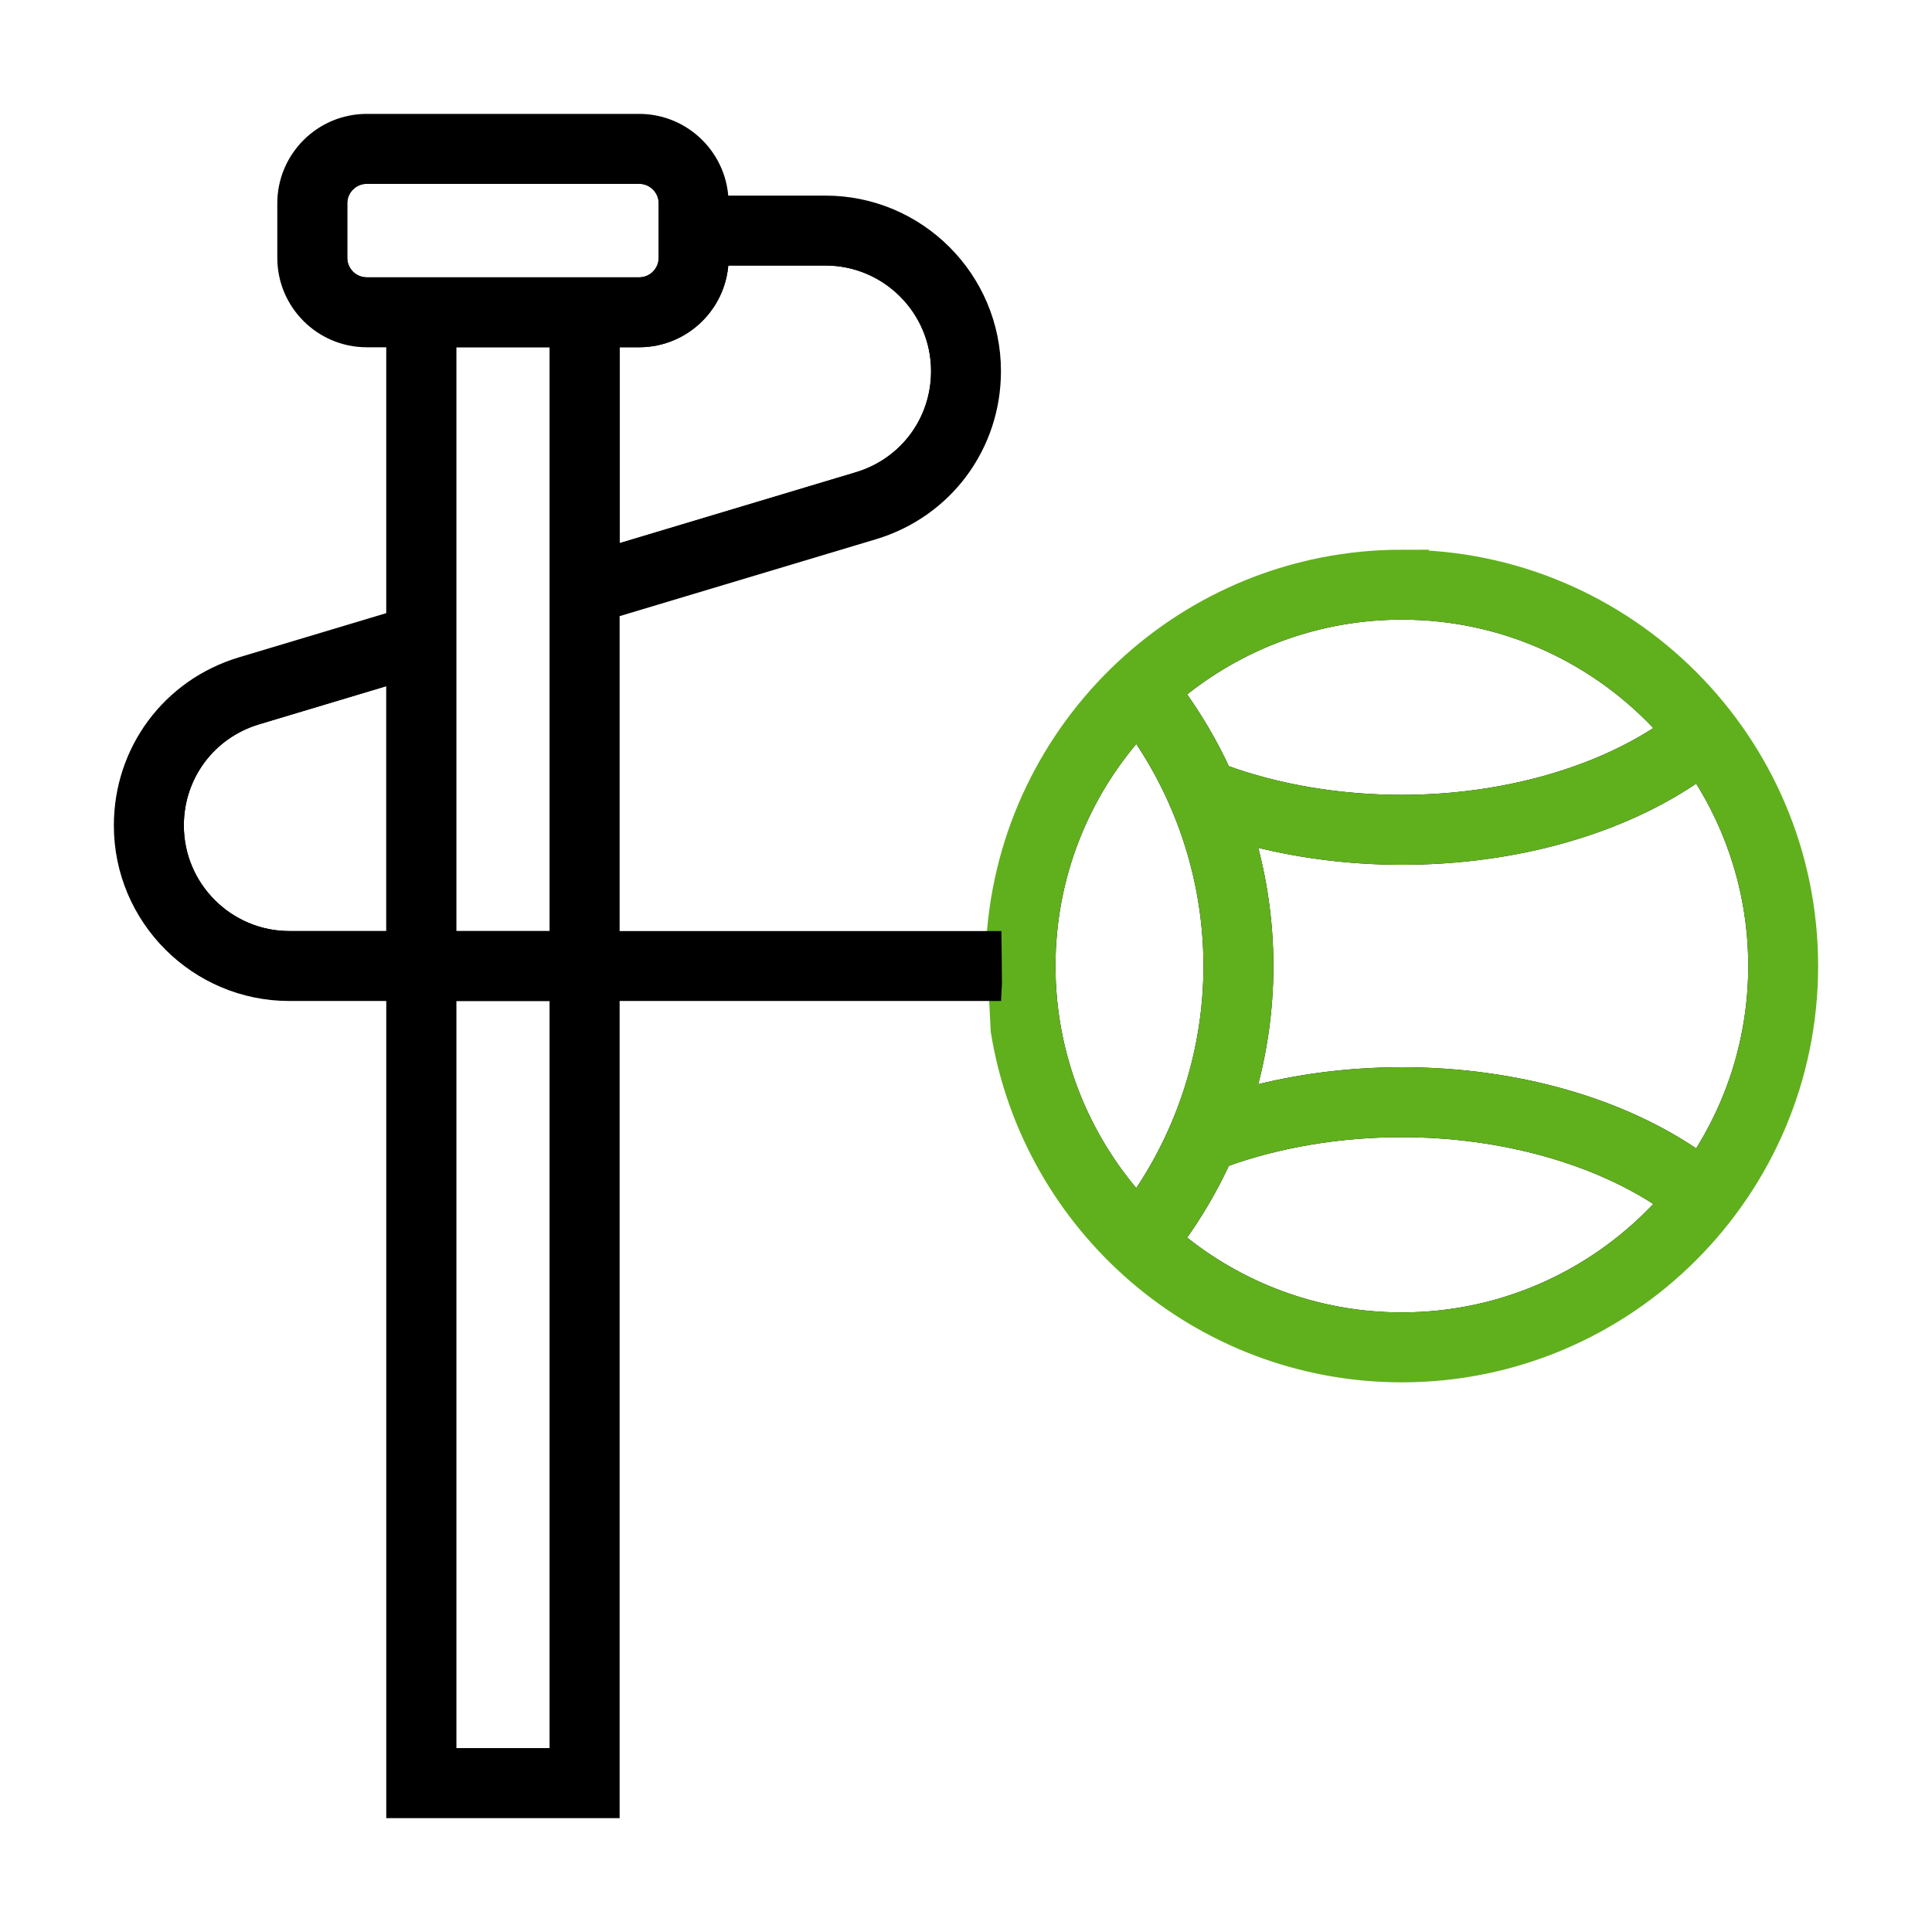 <?xml version="1.0" encoding="utf-8"?>
<!-- Generator: Adobe Illustrator 16.0.0, SVG Export Plug-In . SVG Version: 6.00 Build 0)  -->
<!DOCTYPE svg PUBLIC "-//W3C//DTD SVG 1.1//EN" "http://www.w3.org/Graphics/SVG/1.1/DTD/svg11.dtd">
<svg version="1.1" id="Layer_1" xmlns="http://www.w3.org/2000/svg" xmlns:xlink="http://www.w3.org/1999/xlink" x="0px" y="0px"
	 width="500px" height="500px" viewBox="100 100 500 500" enable-background="new 100 100 500 500" xml:space="preserve">
<g>
	<path fill="none" stroke="#000000" stroke-width="4" stroke-miterlimit="10" d="M258.367,187.868v55.38l63.69-19.109
		c12.502-3.749,20.901-15.039,20.901-28.09c0-16.171-13.158-29.329-29.328-29.329l-27.066-0.001
		c0,11.662-9.488,21.149-21.149,21.149H258.367z"/>
	<path fill="none" stroke="#000000" stroke-width="4" stroke-miterlimit="10" d="M272.465,166.723v-14.1
		c0-3.887-3.162-7.049-7.049-7.049h-70.495c-3.887,0-7.049,3.162-7.049,7.049v14.097c0,3.887,3.162,7.052,7.049,7.052h70.495
		C269.304,173.772,272.465,170.61,272.465,166.723z"/>
	
		<rect x="216.071" y="187.87" fill="none" stroke="#000000" stroke-width="4" stroke-miterlimit="10" width="28.197" height="155.086"/>
	<path fill="none" stroke="#000000" stroke-width="4" stroke-miterlimit="10" d="M145.579,313.628
		c0,16.17,13.155,29.328,29.325,29.328h27.07v-68.069l-35.493,10.65C153.978,289.287,145.579,300.576,145.579,313.628z"/>
	<path fill="none" stroke="#000000" stroke-width="4" stroke-miterlimit="10" d="M462.801,307.706
		c25.896,0,50.767-6.988,68.135-18.917v0c-16.785-18.667-41.11-30.425-68.135-30.425c-22.124,0-42.444,7.881-58.297,20.98
		c4.707,6.452,8.746,13.341,12.061,20.551C430.579,305.011,446.495,307.706,462.801,307.706z"/>
	
		<rect x="216.071" y="357.051" fill="none" stroke="#000000" stroke-width="4" stroke-miterlimit="10" width="28.197" height="197.38"/>
	<path fill="none" stroke="#000000" stroke-width="4" stroke-miterlimit="10" d="M539.552,299.986
		c-19.862,13.935-47.35,21.819-76.751,21.819c-13.799,0-27.387-1.777-40.003-5.18c3.129,10.784,4.757,22.024,4.757,33.378
		c0,11.354-1.629,22.594-4.76,33.377c12.619-3.402,26.204-5.18,40.006-5.18c29.401,0,56.889,7.884,76.748,21.819
		c9.412-14.39,14.893-31.575,14.893-50.017v0C554.441,331.562,548.963,314.376,539.552,299.986z"/>
	<path fill="none" stroke="#000000" stroke-width="4" stroke-miterlimit="10" d="M394.247,289.261
		c-14.356,16.183-23.088,37.459-23.088,60.743s8.731,44.56,23.088,60.742c12.423-17.704,19.206-38.978,19.206-60.742
		C413.453,328.239,406.671,306.966,394.247,289.261z"/>
	<path fill="none" stroke="#000000" stroke-width="4" stroke-miterlimit="10" d="M416.564,400.11
		c-3.313,7.212-7.35,14.101-12.06,20.552c15.853,13.103,36.172,20.984,58.296,20.984v-0.001c27.024,0,51.351-11.759,68.136-30.423
		c-17.371-11.932-42.239-18.92-68.136-18.92C446.497,392.303,430.579,394.998,416.564,400.11z"/>
	<path fill="#60B01D" stroke="#60B01D" stroke-width="4" stroke-miterlimit="10" d="M462.784,244.269l0.008-0.005
		c-55.935,0-101.858,43.66-105.503,98.69h-0.101l1.203,23.83c8.063,50.36,51.801,88.962,104.401,88.962
		c58.307,0,105.738-47.435,105.738-105.738C568.527,291.7,521.093,244.269,462.784,244.269z M462.801,258.362
		c27.024,0,51.35,11.758,68.135,30.425v0c-17.368,11.93-42.239,18.917-68.135,18.917c-16.306,0-32.222-2.695-46.236-7.812
		c-3.314-7.21-7.354-14.1-12.061-20.551C420.356,266.244,440.677,258.362,462.801,258.362z M371.159,350.004
		c0-23.283,8.731-44.56,23.088-60.743c12.424,17.705,19.206,38.978,19.206,60.743c0,21.765-6.783,43.038-19.206,60.742
		C379.891,394.563,371.159,373.287,371.159,350.004z M462.801,441.646L462.801,441.646c-22.124,0.001-42.443-7.881-58.296-20.983
		c4.71-6.451,8.746-13.34,12.06-20.552c14.015-5.112,29.933-7.808,46.236-7.808c25.896,0,50.765,6.988,68.136,18.92
		C514.151,429.887,489.825,441.646,462.801,441.646z M539.549,400.021c-19.859-13.936-47.347-21.819-76.748-21.819
		c-13.802,0-27.387,1.777-40.006,5.18c3.131-10.783,4.76-22.023,4.76-33.377c0-11.354-1.628-22.594-4.757-33.378
		c12.616,3.402,26.204,5.18,40.003,5.18c29.401,0,56.889-7.884,76.751-21.819c9.411,14.39,14.89,31.575,14.89,50.017v0
		C554.441,368.445,548.961,385.631,539.549,400.021z"/>
	<path stroke="#000000" stroke-width="4" stroke-miterlimit="10" d="M258.357,342.954v-84.985l67.742-20.323
		c18.511-5.552,30.947-22.268,30.947-41.596c0-23.945-19.481-43.426-43.426-43.426h-27.066c0-11.661-9.488-21.149-21.149-21.149
		H194.91c-11.659,0-21.146,9.488-21.146,21.149v14.1c0,11.661,9.487,21.149,21.149,21.149h7.048v72.297l-39.544,11.862
		c-18.515,5.552-30.95,22.268-30.95,41.597c0,23.945,19.481,43.426,43.426,43.426h27.07v211.483h56.395V357.055h98.932
		c0.075-0.641-0.101-14.101-0.101-14.101H258.357z M286.564,166.719l27.066,0.001c16.17,0,29.328,13.158,29.328,29.329
		c0,13.051-8.399,24.341-20.901,28.09l-63.69,19.109v-55.38h7.048C277.076,187.868,286.564,178.381,286.564,166.719z
		 M201.974,342.956h-27.07c-16.17,0-29.325-13.158-29.325-29.328c0-13.052,8.399-24.341,20.901-28.091l35.493-10.65V342.956z
		 M244.268,554.431h-28.197v-197.38h28.197V554.431z M244.268,342.956h-28.197V187.87h28.197V342.956z M194.922,173.772
		c-3.887,0-7.049-3.165-7.049-7.052v-14.097c0-3.887,3.162-7.049,7.049-7.049h70.495c3.887,0,7.049,3.162,7.049,7.049v14.1
		c0,3.887-3.162,7.049-7.049,7.049H194.922z"/>
</g>
</svg>
